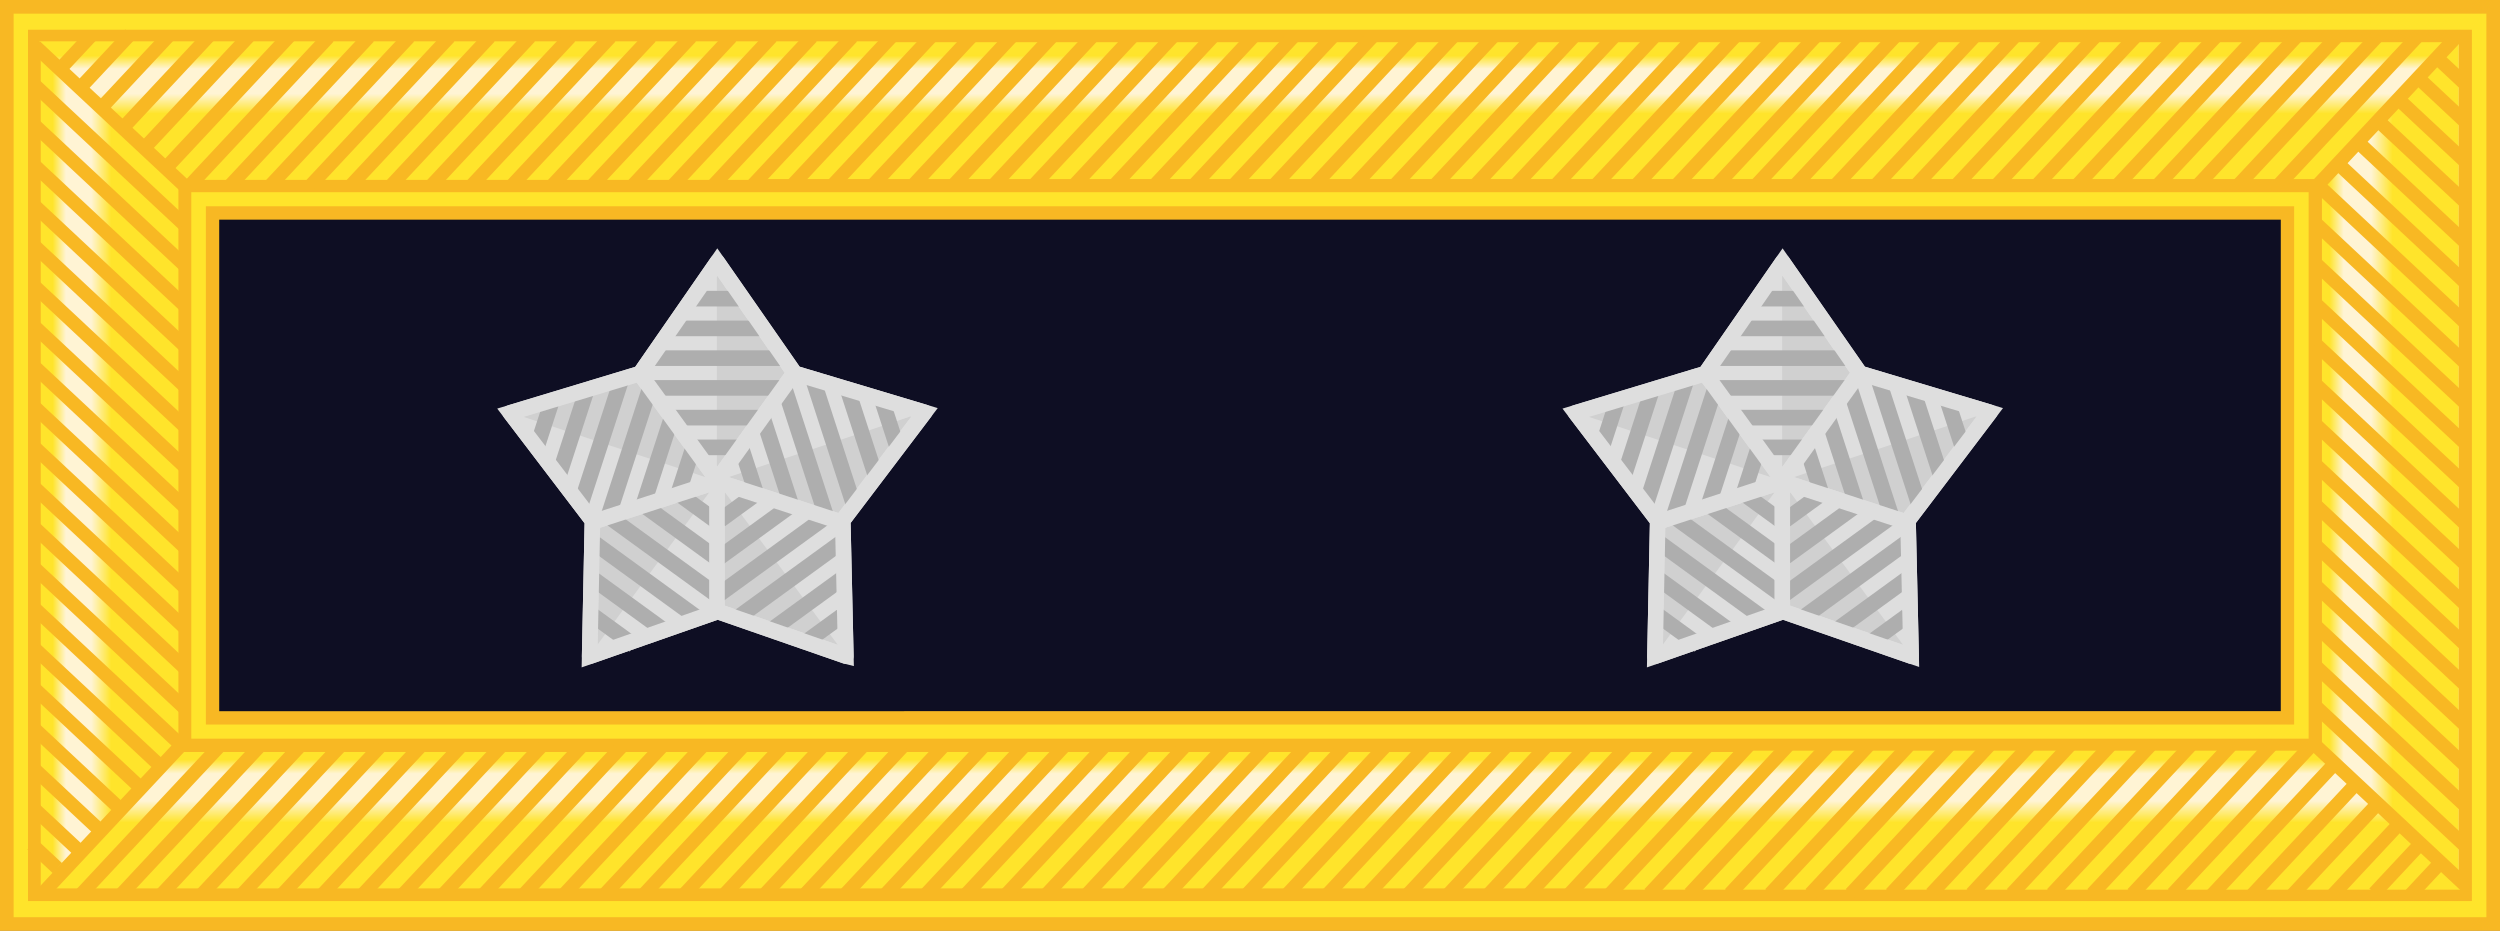 <svg xmlns="http://www.w3.org/2000/svg" xmlns:xlink="http://www.w3.org/1999/xlink" width="183.269" height="68.236"><rect width="100%" height="100%" fill="#808080" stroke="none"/><defs><linearGradient id="c"><stop style="stop-color:#ffe42b;stop-opacity:1" offset="0"/><stop style="stop-color:#ffe42b;stop-opacity:1" offset=".095"/><stop style="stop-color:#fff4d4;stop-opacity:1" offset=".191"/><stop style="stop-color:#fff4d4;stop-opacity:1" offset=".374"/><stop style="stop-color:#ffe42b;stop-opacity:1" offset=".519"/><stop style="stop-color:#ffe42b;stop-opacity:1" offset="1"/></linearGradient><linearGradient id="d"><stop style="stop-color:#ffe42b;stop-opacity:1" offset="0"/><stop style="stop-color:#ffe42b;stop-opacity:1" offset=".095"/><stop style="stop-color:#fff4d4;stop-opacity:1" offset=".191"/><stop style="stop-color:#fff4d4;stop-opacity:1" offset=".374"/><stop style="stop-color:#ffe42b;stop-opacity:1" offset=".519"/><stop style="stop-color:#ffe42b;stop-opacity:1" offset="1"/></linearGradient><linearGradient id="b"><stop style="stop-color:#ffe42b;stop-opacity:1" offset="0"/><stop style="stop-color:#ffe42b;stop-opacity:1" offset=".095"/><stop style="stop-color:#fff4d4;stop-opacity:1" offset=".191"/><stop style="stop-color:#fff4d4;stop-opacity:1" offset=".374"/><stop style="stop-color:#ffe42b;stop-opacity:1" offset=".519"/><stop style="stop-color:#ffe42b;stop-opacity:1" offset="1"/></linearGradient><linearGradient id="a"><stop style="stop-color:#ffe42b;stop-opacity:1" offset="0"/><stop style="stop-color:#ffe42b;stop-opacity:1" offset=".095"/><stop style="stop-color:#fff4d4;stop-opacity:1" offset=".191"/><stop style="stop-color:#fff4d4;stop-opacity:1" offset=".374"/><stop style="stop-color:#ffe42b;stop-opacity:1" offset=".519"/><stop style="stop-color:#ffe42b;stop-opacity:1" offset="1"/></linearGradient><linearGradient x1="169.104" y1="-35.985" x2="181.108" y2="-35.985" id="h" xlink:href="#a" gradientUnits="userSpaceOnUse" gradientTransform="matrix(0 .909 -1.006 0 -2.35 -99.08)" spreadMethod="pad"/><linearGradient x1="180.613" y1="-35.941" x2="169.599" y2="-35.941" id="g" xlink:href="#b" gradientUnits="userSpaceOnUse" gradientTransform="matrix(-.917 0 0 -1.006 168.527 -2.042)" spreadMethod="pad"/><linearGradient x1="169.104" y1="-35.985" x2="181.108" y2="-35.985" id="e" xlink:href="#c" gradientUnits="userSpaceOnUse" gradientTransform="matrix(.909 0 0 1.006 16.016 70.253)" spreadMethod="pad"/><linearGradient x1="180.613" y1="-35.941" x2="169.599" y2="-35.941" id="f" xlink:href="#d" gradientUnits="userSpaceOnUse" gradientTransform="matrix(0 -.909 1.006 0 185.504 167.311)" spreadMethod="pad"/></defs><path style="fill:#ffe42b;fill-opacity:1;fill-rule:evenodd;stroke:#f8b823;stroke-width:1;stroke-linecap:round;stroke-linejoin:miter;stroke-miterlimit:4;stroke-opacity:1;stroke-dasharray:none;stroke-dashoffset:0" d="M.5.5h182.269v67.236H.5z"/><path d="M2.554 2.682v62.875H180.71V2.682H2.554zm10.969 10.906H169.74v41.063H13.523V13.588z" style="fill:#fff;fill-opacity:1;fill-rule:evenodd;stroke:#f8b823;stroke-width:1;stroke-linecap:round;stroke-linejoin:miter;stroke-miterlimit:4;stroke-opacity:1;stroke-dasharray:none;stroke-dashoffset:0"/><path d="M170.215 13.114v42.017l10.014 9.883V3.154l-10.014 9.96z" style="fill:url(#e);fill-opacity:1;stroke:none"/><path d="M180.618 61.929 169.76 51.782M180.618 56.026 169.76 45.879M180.618 58.977 169.76 48.83M180.618 41.269 169.76 31.122M180.618 47.171 169.76 37.025M180.618 38.317 169.76 28.17M180.618 44.22 169.76 34.073M180.618 53.074 169.76 42.927M180.618 50.123 169.76 39.976M180.618 35.366 169.76 25.219M180.618 29.463 169.76 19.316M180.618 32.414 169.76 22.267M180.618 26.511 169.76 16.365M180.618 23.56 169.76 13.413" style="fill:#f8b823;fill-opacity:1;stroke:#f8b823;stroke-width:1px;stroke-linecap:butt;stroke-linejoin:miter;stroke-opacity:1"/><path d="m180.682 20.673-9.463-8.843M180.76 17.8l-7.767-7.259M180.818 14.905l-6.286-5.874M180.695 11.828l-4.756-4.444M180.628 8.846l-3.379-3.158M180.802 6.244l-2.084-1.948" style="fill:#f8b823;fill-opacity:1;stroke:#f8b823;stroke-width:1;stroke-linecap:butt;stroke-linejoin:miter;stroke-miterlimit:4;stroke-opacity:1;stroke-dasharray:none"/><path d="m2.875 3.031 10.094 10.156H55.53l.063-.062h114.781l9.875-10.031H65.469l.062-.063H2.875z" style="fill:url(#f);fill-opacity:1;stroke:none"/><path d="M180.058 2.71 169.91 13.567M177.18 2.71l-10.147 10.858M171.277 2.71 161.13 13.567M174.229 2.71l-10.147 10.858M156.52 2.71l-10.147 10.858M162.423 2.71l-10.147 10.858M153.569 2.71l-10.147 10.858M159.471 2.71l-10.147 10.858M168.326 2.71l-10.147 10.858M165.374 2.71l-10.147 10.858M150.617 2.71 140.47 13.567M144.714 2.71l-10.147 10.858M147.666 2.71l-10.147 10.858M141.763 2.71l-10.147 10.858M136.012 2.71l-10.147 10.858M130.11 2.71l-10.148 10.858M133.06 2.71l-10.146 10.858M115.352 2.71l-10.147 10.858M121.255 2.71l-10.147 10.858M112.4 2.71l-10.146 10.858M118.303 2.71l-10.147 10.858M127.158 2.71 117.01 13.567M124.206 2.71 114.06 13.567M109.45 2.71 99.301 13.567M103.546 2.71 93.4 13.567M106.498 2.71 96.35 13.567M100.595 2.71 90.448 13.567M138.89 2.71l-10.147 10.858M94.799 2.71 84.652 13.567M88.896 2.71 78.75 13.567M91.848 2.71 81.7 13.567M74.139 2.71 63.992 13.567M80.042 2.71 69.895 13.567M71.188 2.71 61.04 13.567M77.09 2.71 66.943 13.567M85.945 2.71 75.798 13.567M82.993 2.71 72.846 13.567M68.236 2.71 58.09 13.567M97.677 2.71 87.53 13.567M62.458 2.71 52.31 13.567M56.555 2.71 46.408 13.567M59.507 2.71 49.36 13.567M41.798 2.71 31.651 13.567M47.7 2.71 37.555 13.567M38.847 2.71 28.7 13.567M44.75 2.71 34.602 13.567M53.604 2.71 43.457 13.567M50.652 2.71 40.505 13.567M35.895 2.71 25.748 13.567M29.992 2.71 19.845 13.567M32.944 2.71 22.797 13.567M27.04 2.71 16.895 13.567M24.09 2.71 13.942 13.567" style="fill:#f8b823;fill-opacity:1;stroke:#f8b823;stroke-width:1px;stroke-linecap:butt;stroke-linejoin:miter;stroke-opacity:1"/><path d="m21.187 2.66-9.121 9.761" style="fill:#f8b823;fill-opacity:1;stroke:#f8b823;stroke-width:1.031;stroke-linecap:butt;stroke-linejoin:miter;stroke-miterlimit:4;stroke-opacity:1;stroke-dasharray:none"/><path d="m18.287 2.61-7.87 8.421M15.395 2.55 9.077 9.31M12.314 2.676 7.5 7.828M9.554 2.505 5.68 6.65M6.69 2.609 4.452 5.004" style="fill:#f8b823;fill-opacity:1;stroke:#f8b823;stroke-width:1;stroke-linecap:butt;stroke-linejoin:miter;stroke-miterlimit:4;stroke-opacity:1;stroke-dasharray:none"/><path d="M65.336 2.71 55.189 13.567" style="fill:#f8b823;fill-opacity:1;stroke:#f8b823;stroke-width:1px;stroke-linecap:butt;stroke-linejoin:miter;stroke-opacity:1"/><path d="M13.08 55.097V13.08L2.987 3.198v61.859l10.095-9.96z" style="fill:url(#g);fill-opacity:1;stroke:none"/><path d="M2.597 6.283 13.456 16.43M2.597 12.186l10.859 10.147M2.597 9.234l10.859 10.147M2.597 26.943 13.456 37.09M2.597 21.04l10.859 10.147M2.597 29.894l10.859 10.147M2.597 23.991l10.859 10.147M2.597 15.137l10.859 10.147M2.597 18.089l10.859 10.146M2.597 32.846l10.859 10.147M2.597 38.749l10.859 10.146M2.597 35.797l10.859 10.147M2.597 41.7l10.859 10.147M2.597 44.651l10.859 10.147" style="fill:#f8b823;fill-opacity:1;stroke:#f8b823;stroke-width:1px;stroke-linecap:butt;stroke-linejoin:miter;stroke-opacity:1"/><path d="m2.532 47.539 9.464 8.843M2.454 50.412l7.768 7.258M2.41 53.318l6.428 6.008M2.505 56.368l4.613 4.31M2.564 59.343l3.246 3.033M2.353 61.908l1.861 1.739" style="fill:#f8b823;fill-opacity:1;stroke:#f8b823;stroke-width:1;stroke-linecap:butt;stroke-linejoin:miter;stroke-miterlimit:4;stroke-opacity:1;stroke-dasharray:none"/><path d="m2.597 3.405 10.859 10.147" style="fill:#f8b823;fill-opacity:1;stroke:#f8b823;stroke-width:1px;stroke-linecap:butt;stroke-linejoin:miter;stroke-opacity:1"/><path d="m127.844 55.031-.094.094H12.781l-9.906 10h115.063l-.094.094h62.75L170.469 55.03h-42.625z" style="fill:url(#h);fill-opacity:1;stroke:none"/><path d="m3.097 65.522 10.147-10.86M5.975 65.522l10.147-10.86M11.878 65.522l10.147-10.86M8.927 65.522l10.147-10.86M26.635 65.522l10.147-10.86M20.732 65.522l10.147-10.86M29.587 65.522l10.147-10.86M23.684 65.522l10.147-10.86M14.83 65.522l10.146-10.86M17.781 65.522l10.147-10.86M32.538 65.522l10.147-10.86M38.441 65.522l10.147-10.86M35.49 65.522l10.146-10.86M41.392 65.522l10.147-10.86M47.242 65.522l10.147-10.86M53.145 65.522l10.147-10.86M50.194 65.522l10.147-10.86M67.902 65.522l10.147-10.86M62 65.522l10.146-10.86M70.854 65.522 81 54.662M64.95 65.522l10.148-10.86M56.097 65.522l10.146-10.86M59.048 65.522l10.147-10.86M73.805 65.522l10.147-10.86M79.708 65.522l10.147-10.86M76.757 65.522l10.146-10.86M82.66 65.522l10.146-10.86M44.364 65.522l10.147-10.86M88.5 65.522l10.146-10.86M94.402 65.522l10.147-10.86M91.45 65.522l10.148-10.86M109.16 65.522l10.146-10.86M103.256 65.522l10.147-10.86M112.11 65.522l10.148-10.86M106.208 65.522l10.147-10.86M97.354 65.522l10.146-10.86M100.305 65.522l10.147-10.86M115.062 65.522l10.147-10.86M85.621 65.522l10.147-10.86M120.914 65.522l10.147-10.86M126.817 65.522l10.147-10.86M123.866 65.522l10.147-10.86M141.574 65.522l10.147-10.86M135.671 65.522l10.147-10.86M144.526 65.522l10.147-10.86M138.623 65.522l10.147-10.86M129.769 65.522l10.146-10.86M132.72 65.522l10.147-10.86M147.477 65.522l10.147-10.86M153.38 65.522l10.147-10.86M150.429 65.522l10.146-10.86M156.331 65.522l10.147-10.86M159.283 65.522l10.147-10.86" style="fill:#f8b823;fill-opacity:1;stroke:#f8b823;stroke-width:1px;stroke-linecap:butt;stroke-linejoin:miter;stroke-opacity:1"/><path d="m162.17 65.586 8.843-9.464M165.066 65.64l7.594-8.126M167.97 65.688l6.245-6.682M171.043 65.57l4.684-5.012M174.054 65.474l3.466-3.708M176.695 65.61l2.28-2.44" style="fill:#f8b823;fill-opacity:1;stroke:#f8b823;stroke-width:1;stroke-linecap:butt;stroke-linejoin:miter;stroke-miterlimit:4;stroke-opacity:1;stroke-dasharray:none"/><path d="m118.036 65.522 10.147-10.86" style="fill:#f8b823;fill-opacity:1;stroke:#f8b823;stroke-width:1px;stroke-linecap:butt;stroke-linejoin:miter;stroke-opacity:1"/><path d="M180.851 65.025 169.77 54.67" style="fill:#f8b823;fill-opacity:1;stroke:#f8b823;stroke-width:1;stroke-linecap:butt;stroke-linejoin:miter;stroke-miterlimit:4;stroke-opacity:1;stroke-dasharray:none"/><path style="fill:#0e0e23;fill-opacity:1;fill-rule:evenodd;stroke:#f8b823;stroke-width:.978;stroke-linecap:round;stroke-linejoin:miter;stroke-miterlimit:4;stroke-opacity:1;stroke-dasharray:none;stroke-dashoffset:0" d="M15.581 15.612h152.107v37.011H15.581z"/><g id="i"><path d="m39.396 37.137-12.15-4.224-12.14 4.251.263-12.86-7.795-10.232 12.312-3.724L27.21-.228l7.346 10.56 12.32 3.695-7.771 10.25.292 12.86z" transform="translate(31.551 19.385) scale(.773)" style="fill:#dedede;fill-opacity:1;fill-rule:evenodd;stroke:#dedede;stroke-width:1.482;stroke-linecap:butt;stroke-linejoin:round;stroke-miterlimit:4;stroke-opacity:1;stroke-dasharray:none"/><path d="M-42.83-43.786v-14.729l5.197 7.486-5.197 7.243z" style="fill:#d0d0d0;fill-opacity:1;stroke:none" transform="translate(93.457 76.064) scale(.955)"/><path d="M-47.993-52.157h10.16M-45-56.723h4.173M-46.252-54.44h6.877M-44.79-45.307h3.753M-48.054-49.873h10.282M-46.64-47.59h7.453" style="fill:none;stroke:#aeaeae;stroke-width:1.2;stroke-linecap:butt;stroke-linejoin:miter;stroke-miterlimit:4;stroke-opacity:1;stroke-dasharray:none" transform="translate(93.457 76.064) scale(.955)"/><path d="m-43.712-43.021-14.021-4.646 8.728-2.64 5.293 7.286z" style="fill:#d0d0d0;fill-opacity:1;stroke:none" transform="translate(93.457 76.064) scale(.955)"/><path d="m-53.328-40.766 3.14-9.662M-56.746-45.024l1.29-3.968M-54.961-43.127l2.125-6.54M-45.823-41.696l1.16-3.568M-51.175-40.002l3.177-9.779M-48.566-40.642l2.303-7.088" style="fill:none;stroke:#aeaeae;stroke-width:1.2;stroke-linecap:butt;stroke-linejoin:miter;stroke-miterlimit:4;stroke-opacity:1;stroke-dasharray:none" transform="translate(93.457 76.064) scale(.955)"/><path d="m-43.412-41.863-8.599 11.721.173-8.99 8.426-2.73z" style="fill:#d0d0d0;fill-opacity:1;stroke:none" transform="translate(93.457 76.064) scale(.955)"/><path d="m-46.836-31.223-5.564-4.042M-44.086-32.047l-8.219-5.971M-49.192-30.112l-3.375-2.452M-42.651-39.471l-3.036-2.206M-42.694-33.858l-8.319-6.043M-42.497-36.537l-6.029-4.38" style="fill:none;stroke:#aeaeae;stroke-width:1.2;stroke-linecap:butt;stroke-linejoin:miter;stroke-miterlimit:4;stroke-opacity:1;stroke-dasharray:none" transform="translate(93.457 76.064) scale(.955)"/><path d="m-42.235-41.886 8.68 11.732-8.672-3.01-.008-8.722z" style="fill:#d0d0d0;fill-opacity:1;stroke:none" transform="translate(93.457 76.064) scale(.955)"/><path d="m-32.983-35.409-5.564 4.042M-32.917-38.28l-8.22 5.972M-33.277-32.348l-2.847 2.069M-39.535-41.938l-3.036 2.206M-34.225-40.147l-8.537 6.203M-36.987-40.96l-5.765 4.189" style="fill:none;stroke:#aeaeae;stroke-width:1.2;stroke-linecap:butt;stroke-linejoin:miter;stroke-miterlimit:4;stroke-opacity:1;stroke-dasharray:none" transform="translate(93.457 76.064) scale(.955)"/><path d="m-41.922-43.027 14.031-4.68-5.632 7.444-8.399-2.764z" style="fill:#d0d0d0;fill-opacity:1;stroke:none" transform="translate(93.457 76.064) scale(.955)"/><path d="m-32.801-49.748 2.125 6.54M-35.51-50.698l3.139 9.662M-30.188-49.008l1.221 3.758M-41.036-45.534l1.16 3.568M-37.691-50.03l3.26 10.035M-39.318-47.656l2.202 6.777" style="fill:none;stroke:#aeaeae;stroke-width:1.2;stroke-linecap:butt;stroke-linejoin:miter;stroke-miterlimit:4;stroke-opacity:1;stroke-dasharray:none" transform="translate(93.457 76.064) scale(.955)"/><path d="m-48.788-51.027 6.197 8.541M-36.929-50.985l-5.888 8.19M-33.458-39.627l-9.435-3.083M-42.824-32.788v-10.114M-52.637-39.491l9.816-3.19" style="fill:none;stroke:#dedede;stroke-width:1.2;stroke-linecap:butt;stroke-linejoin:miter;stroke-miterlimit:4;stroke-opacity:1;stroke-dasharray:none" transform="translate(93.457 76.064) scale(.955)"/><path d="m39.396 37.137-12.15-4.224-12.14 4.251.263-12.86-7.795-10.232 12.312-3.724L27.21-.228l7.346 10.56 12.32 3.695-7.771 10.25.292 12.86z" transform="translate(31.551 19.385) scale(.773)" style="fill:none;stroke:#dedede;stroke-width:1.482;stroke-linecap:butt;stroke-linejoin:miter;stroke-miterlimit:4;stroke-opacity:1;stroke-dasharray:none"/></g><use transform="translate(78.093)" width="183.269" height="68.236" xlink:href="#i"/></svg>
